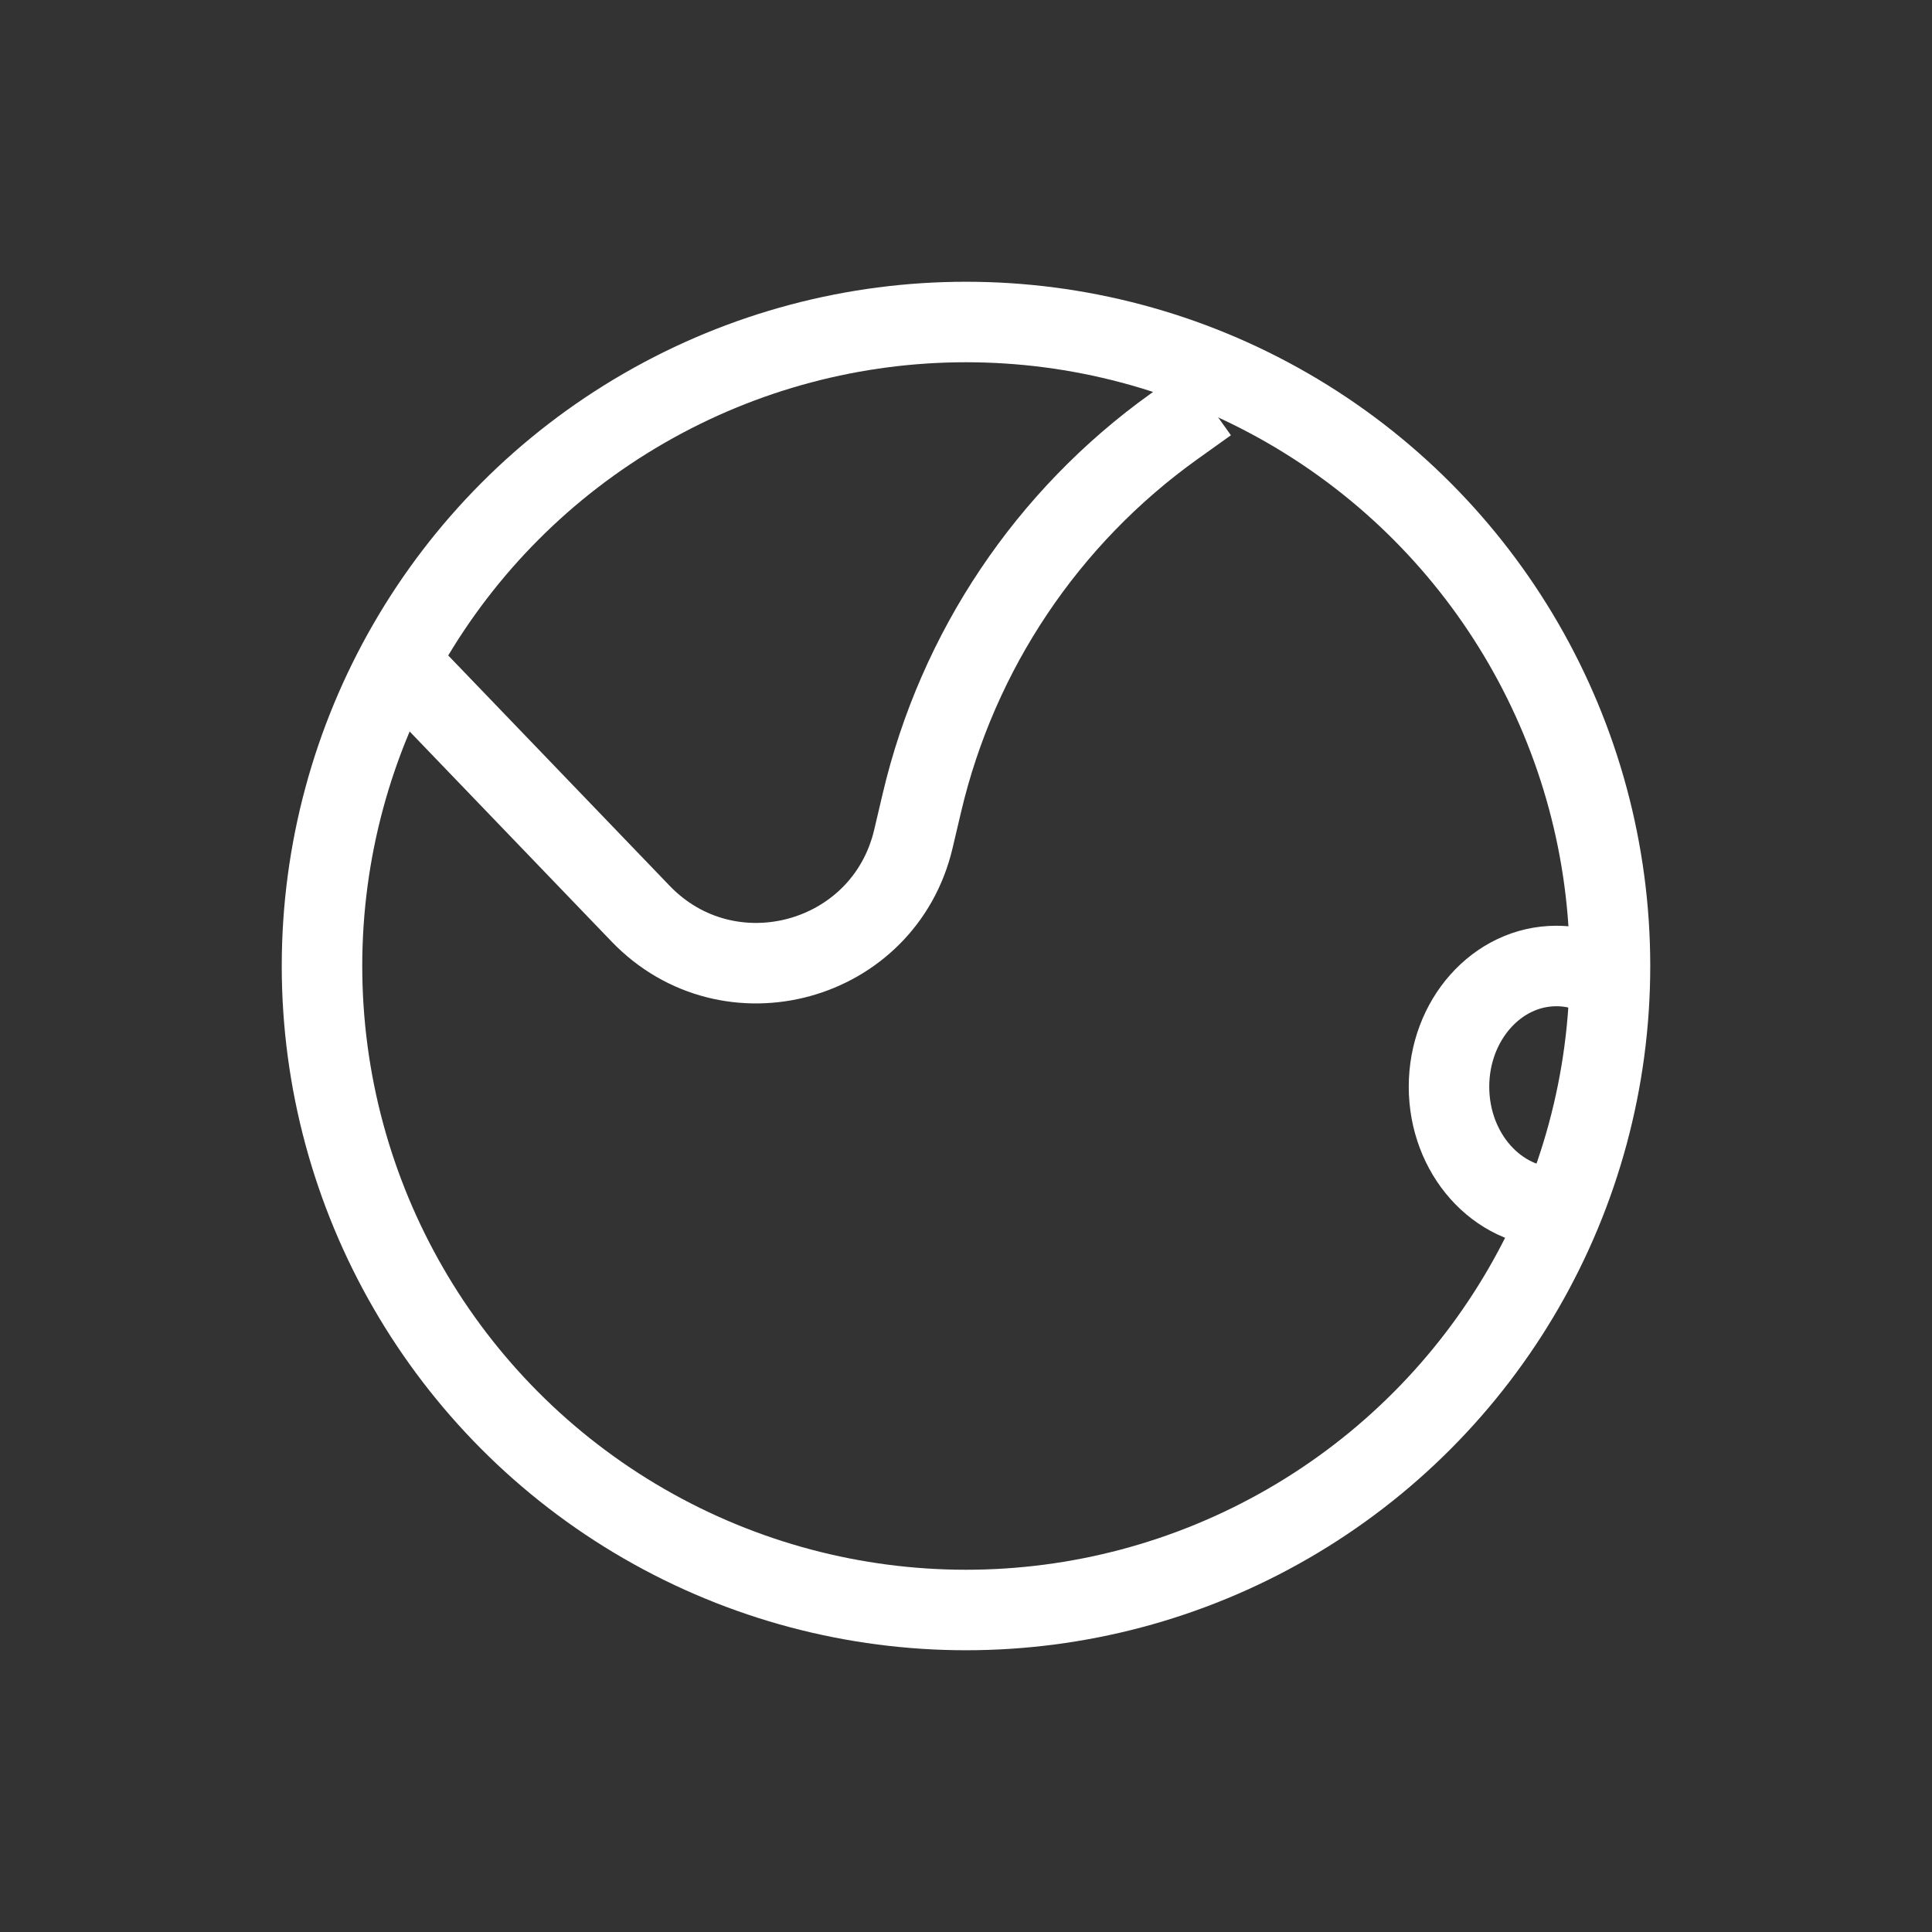<svg width="48" height="48" viewBox="0 0 48 48" fill="none" xmlns="http://www.w3.org/2000/svg">
<rect x="0" y="0" width="48" height="48" fill="#333333" stroke="none"/>
<path d="M10 16.546L15.915 22.699C18.112 24.985 21.968 23.928 22.693 20.842L22.904 19.946C23.791 16.172 26.018 12.848 29.172 10.592L30 10" stroke="white" stroke-width="2" stroke-linejoin="round"/>
<circle cx="24" cy="24" r="16" stroke="white" stroke-width="2" stroke-linejoin="round"/>
<path d="M38.667 30C37.194 30 36 28.657 36 27C36 25.343 37.194 24 38.667 24C39.152 24 39.608 24.146 40 24.401" stroke="white" stroke-width="2" stroke-linejoin="round"/>
</svg>

